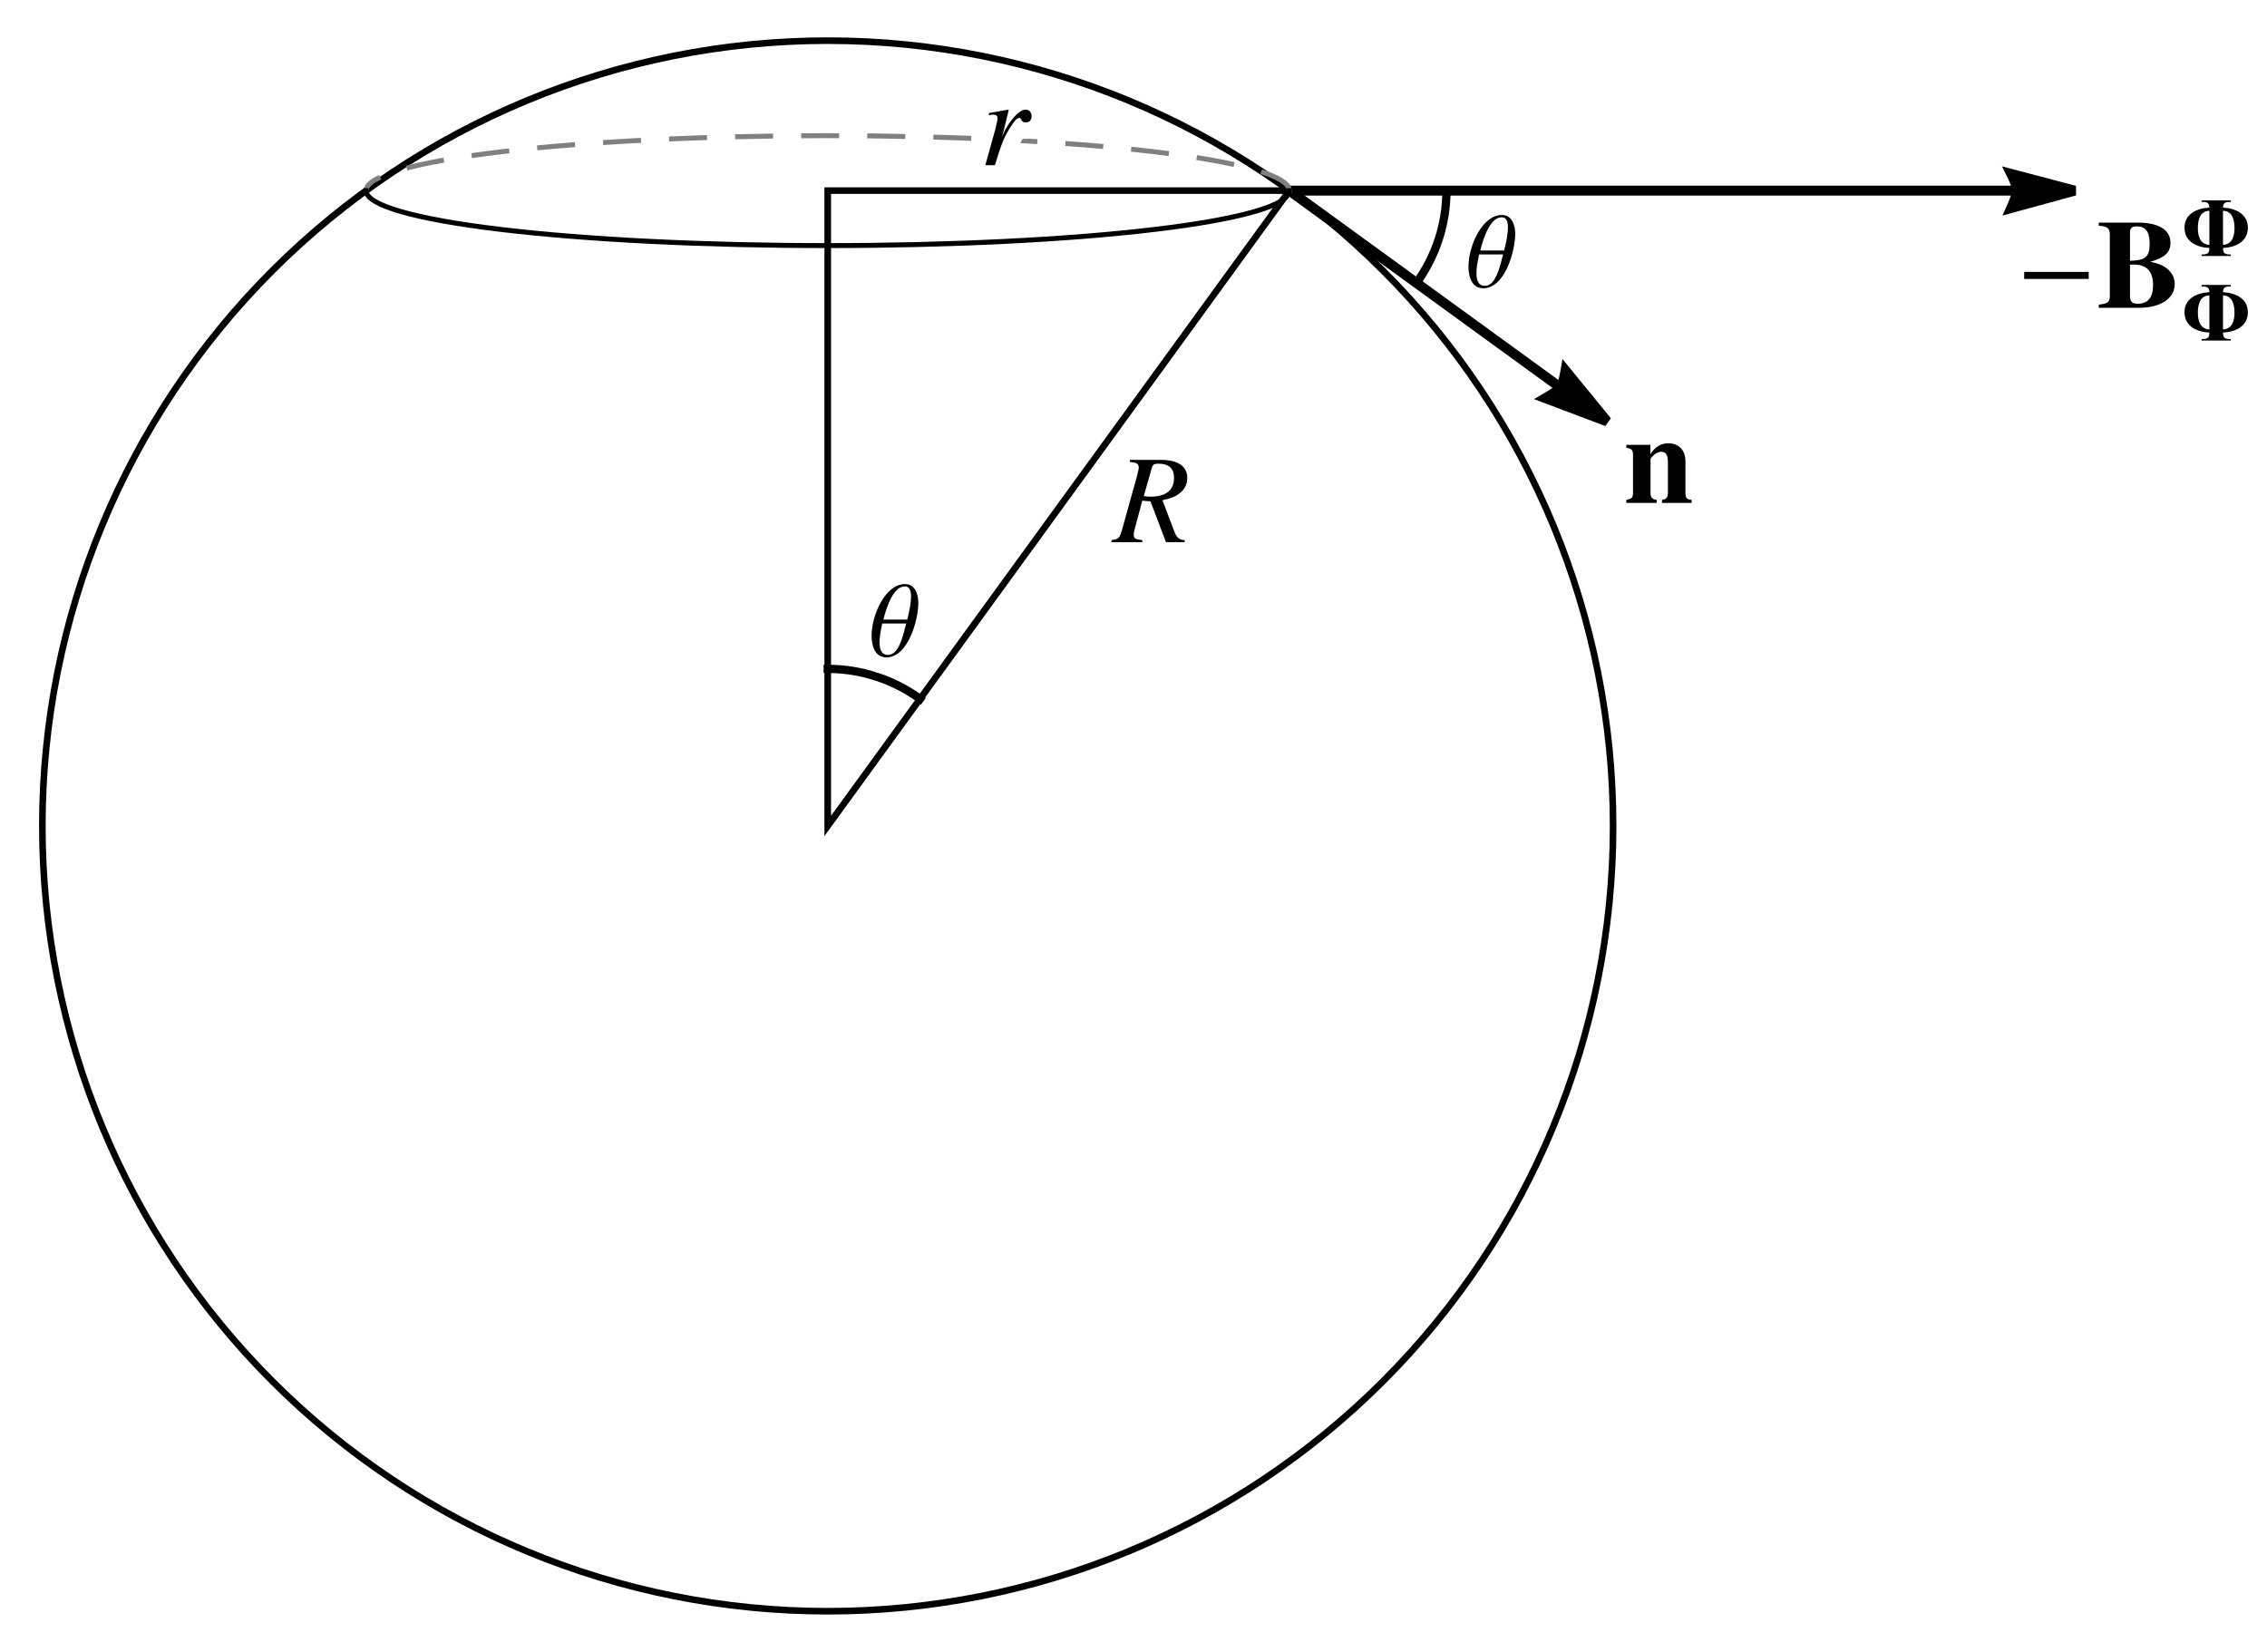 <?xml version="1.0" encoding="UTF-8"?>
<svg xmlns="http://www.w3.org/2000/svg" xmlns:xlink="http://www.w3.org/1999/xlink" width="988pt" height="720pt" viewBox="0 0 988 720" version="1.1">
<defs>
<clipPath id="clip1">
  <path d="M 374 247 L 405 247 L 405 294 L 374 294 Z M 374 247 "/>
</clipPath>
<clipPath id="clip2">
  <path d="M 634 86 L 665 86 L 665 133 L 634 133 Z M 634 86 "/>
</clipPath>
<clipPath id="clip3">
  <path d="M 480 193 L 524 193 L 524 244 L 480 244 Z M 480 193 "/>
</clipPath>
<clipPath id="clip4">
  <path d="M 422 40 L 455 40 L 455 80 L 422 80 Z M 422 40 "/>
</clipPath>
<clipPath id="clip5">
  <path d="M 703 186 L 744 186 L 744 227 L 703 227 Z M 703 186 "/>
</clipPath>
<clipPath id="clip6">
  <path d="M 944 81 L 987 81 L 987 119 L 944 119 Z M 944 81 "/>
</clipPath>
</defs>
<g id="surface1">
<rect x="0" y="0" width="988" height="720" style="fill:rgb(100%,100%,100%);fill-opacity:1;stroke:none;"/>
<path style="fill:none;stroke-width:10;stroke-linecap:butt;stroke-linejoin:miter;stroke:rgb(100%,100%,100%);stroke-opacity:1;stroke-miterlimit:10;" d="M 0 0 L 9880 0 L 9880 7200 L 0 7200 Z M 0 0 " transform="matrix(0.1,0,0,-0.1,0,720)"/>
<rect x="0" y="0" width="988" height="720" style="fill:rgb(100%,100%,100%);fill-opacity:1;stroke:none;"/>
<path style="fill:none;stroke-width:10;stroke-linecap:square;stroke-linejoin:miter;stroke:rgb(100%,100%,100%);stroke-opacity:1;stroke-miterlimit:10;" d="M 0 0 L 9880 0 L 9880 7200 L 0 7200 Z M 0 0 " transform="matrix(0.1,0,0,-0.1,0,720)"/>
<path style="fill:none;stroke-width:28.8;stroke-linecap:square;stroke-linejoin:miter;stroke:rgb(0%,0%,0%);stroke-opacity:1;stroke-miterlimit:3.25;" d="M 7030.234 3600 C 7030.234 4507.812 6669.609 5378.398 6027.695 6020.312 C 5385.781 6662.227 4515.195 7022.852 3607.383 7022.852 C 2699.57 7022.852 1828.984 6662.227 1187.07 6020.312 C 545.156 5378.398 184.531 4507.812 184.531 3600 C 184.531 2692.188 545.156 1821.602 1187.07 1179.688 C 1828.984 537.773 2699.57 177.148 3607.383 177.148 C 4515.195 177.148 5385.781 537.773 6027.695 1179.688 C 6669.609 1821.602 7030.234 2692.188 7030.234 3600 Z M 7030.234 3600 " transform="matrix(0.1,0,0,-0.1,0,720)"/>
<path style="fill:none;stroke-width:28.8;stroke-linecap:square;stroke-linejoin:miter;stroke:rgb(0%,0%,0%);stroke-opacity:1;stroke-miterlimit:3.25;" d="M 3607.383 3600 L 5619.297 6369.141 L 3607.383 6369.141 Z M 3607.383 3600 " transform="matrix(0.1,0,0,-0.1,0,720)"/>
<path style="fill:none;stroke-width:36;stroke-linecap:square;stroke-linejoin:miter;stroke:rgb(0%,0%,0%);stroke-opacity:1;stroke-miterlimit:3.25;" d="M 4009.766 4153.828 C 3892.812 4238.789 3751.953 4284.57 3607.383 4284.57 " transform="matrix(0.1,0,0,-0.1,0,720)"/>
<path style="fill:none;stroke-width:36;stroke-linecap:square;stroke-linejoin:miter;stroke:rgb(0%,0%,0%);stroke-opacity:1;stroke-miterlimit:3.25;" d="M 6173.125 5966.758 C 6258.086 6083.711 6303.867 6224.57 6303.867 6369.141 " transform="matrix(0.1,0,0,-0.1,0,720)"/>
<path style="fill:none;stroke-width:43.2;stroke-linecap:butt;stroke-linejoin:miter;stroke:rgb(0%,0%,0%);stroke-opacity:1;stroke-miterlimit:3.25;" d="M 5619.297 6369.141 L 6800.586 5510.859 " transform="matrix(0.1,0,0,-0.1,0,720)"/>
<path style="fill-rule:nonzero;fill:rgb(0%,0%,0%);fill-opacity:1;stroke-width:43.2;stroke-linecap:square;stroke-linejoin:miter;stroke:rgb(0%,0%,0%);stroke-opacity:1;stroke-miterlimit:3.25;" d="M 6822.734 5584.805 L 6821.133 5575.742 L 6816.641 5554.453 L 6813.438 5541.992 L 6809.648 5529.844 L 6805.352 5519.102 L 6800.586 5510.859 L 6794.766 5504.531 L 6785.977 5497.227 L 6775.352 5489.57 L 6764.062 5482.031 L 6744.102 5469.688 L 6735.391 5464.609 L 7003.867 5363.203 Z M 6822.734 5584.805 " transform="matrix(0.1,0,0,-0.1,0,720)"/>
<path style="fill:none;stroke-width:43.2;stroke-linecap:butt;stroke-linejoin:miter;stroke:rgb(0%,0%,0%);stroke-opacity:1;stroke-miterlimit:3.25;" d="M 5619.297 6369.141 L 8790.859 6369.141 " transform="matrix(0.1,0,0,-0.1,0,720)"/>
<path style="fill-rule:nonzero;fill:rgb(0%,0%,0%);fill-opacity:1;stroke-width:43.2;stroke-linecap:square;stroke-linejoin:miter;stroke:rgb(0%,0%,0%);stroke-opacity:1;stroke-miterlimit:3.25;" d="M 8765.312 6441.992 L 8769.375 6433.711 L 8778.281 6413.828 L 8782.969 6401.875 L 8787.07 6389.805 L 8789.922 6378.594 L 8790.859 6369.141 L 8789.922 6360.586 L 8787.07 6349.531 L 8782.969 6337.07 L 8778.281 6324.336 L 8769.375 6302.617 L 8765.312 6293.398 L 9042.148 6369.141 Z M 8765.312 6441.992 " transform="matrix(0.1,0,0,-0.1,0,720)"/>
<path style="fill:none;stroke-width:21.6;stroke-linecap:square;stroke-linejoin:miter;stroke:rgb(50%,50%,50%);stroke-opacity:1;stroke-dasharray:144,144;stroke-miterlimit:3.25;" d="M 5619.297 6369.141 C 5619.297 6432.695 5407.305 6493.633 5030 6538.555 C 4652.695 6583.516 4140.977 6608.75 3607.383 6608.75 C 3073.789 6608.75 2562.07 6583.516 2184.766 6538.555 C 1807.461 6493.633 1595.469 6432.695 1595.469 6369.141 " transform="matrix(0.1,0,0,-0.1,0,720)"/>
<path style="fill:none;stroke-width:21.6;stroke-linecap:square;stroke-linejoin:miter;stroke:rgb(0%,0%,0%);stroke-opacity:1;stroke-miterlimit:3.25;" d="M 1595.469 6369.141 C 1595.469 6305.586 1807.461 6244.648 2184.766 6199.727 C 2562.07 6154.805 3073.789 6129.531 3607.383 6129.531 C 4140.977 6129.531 4652.695 6154.805 5030 6199.727 C 5407.305 6244.648 5619.297 6305.586 5619.297 6369.141 " transform="matrix(0.1,0,0,-0.1,0,720)"/>
<path style=" stroke:none;fill-rule:evenodd;fill:rgb(0%,0%,0%);fill-opacity:1;" d="M 400.227 262.789 C 400.227 261.832 400.133 254.574 394.414 254.574 C 385.91 254.574 379.852 267.926 379.852 277.156 C 379.852 278.887 380.141 286.527 386.246 286.527 C 395.805 286.527 400.227 270.188 400.227 262.789 Z M 397.055 260.004 C 397.055 262.598 396.387 266.152 395.422 270.043 L 385 270.043 C 386.723 263.078 389.754 255.582 394.363 255.582 C 396.285 255.582 397.055 257.266 397.055 260.004 Z M 394.945 271.777 C 393.449 277.395 391.77 285.469 386.918 285.469 C 384.273 285.469 383.316 283.164 383.316 279.945 C 383.316 277.59 383.84 274.703 384.512 271.777 Z M 394.945 271.777 "/>
<g clip-path="url(#clip1)" clip-rule="nonzero">
<path style="fill:none;stroke-width:144;stroke-linecap:round;stroke-linejoin:round;stroke:rgb(100%,100%,100%);stroke-opacity:1;stroke-miterlimit:3.239;" d="M 4002.266 4572.109 C 4002.266 4581.68 4001.328 4654.258 3944.141 4654.258 C 3859.102 4654.258 3798.516 4520.742 3798.516 4428.438 C 3798.516 4411.133 3801.406 4334.727 3862.461 4334.727 C 3958.047 4334.727 4002.266 4498.125 4002.266 4572.109 Z M 4002.266 4572.109 " transform="matrix(0.1,0,0,-0.1,0,720)"/>
</g>
<path style="fill:none;stroke-width:144;stroke-linecap:round;stroke-linejoin:round;stroke:rgb(100%,100%,100%);stroke-opacity:1;stroke-miterlimit:3.239;" d="M 3970.547 4599.961 C 3970.547 4574.023 3963.867 4538.477 3954.219 4499.57 L 3850 4499.57 C 3867.227 4569.219 3897.539 4644.18 3943.633 4644.18 C 3962.852 4644.18 3970.547 4627.344 3970.547 4599.961 Z M 3970.547 4599.961 " transform="matrix(0.1,0,0,-0.1,0,720)"/>
<path style="fill:none;stroke-width:144;stroke-linecap:round;stroke-linejoin:round;stroke:rgb(100%,100%,100%);stroke-opacity:1;stroke-miterlimit:3.239;" d="M 3949.453 4482.227 C 3934.492 4426.055 3917.695 4345.312 3869.18 4345.312 C 3842.734 4345.312 3833.164 4368.359 3833.164 4400.547 C 3833.164 4424.102 3838.398 4452.969 3845.117 4482.227 Z M 3949.453 4482.227 " transform="matrix(0.1,0,0,-0.1,0,720)"/>
<path style=" stroke:none;fill-rule:evenodd;fill:rgb(0%,0%,0%);fill-opacity:1;" d="M 400.227 262.789 C 400.227 261.832 400.133 254.574 394.414 254.574 C 385.91 254.574 379.852 267.926 379.852 277.156 C 379.852 278.887 380.141 286.527 386.246 286.527 C 395.805 286.527 400.227 270.188 400.227 262.789 Z M 397.055 260.004 C 397.055 262.598 396.387 266.152 395.422 270.043 L 385 270.043 C 386.723 263.078 389.754 255.582 394.363 255.582 C 396.285 255.582 397.055 257.266 397.055 260.004 Z M 394.945 271.777 C 393.449 277.395 391.77 285.469 386.918 285.469 C 384.273 285.469 383.316 283.164 383.316 279.945 C 383.316 277.59 383.84 274.703 384.512 271.777 Z M 394.945 271.777 "/>
<path style=" stroke:none;fill-rule:evenodd;fill:rgb(0%,0%,0%);fill-opacity:1;" d="M 660.363 101.914 C 660.363 100.957 660.27 93.699 654.551 93.699 C 646.047 93.699 639.988 107.055 639.988 116.281 C 639.988 118.012 640.277 125.652 646.383 125.652 C 655.941 125.652 660.363 109.316 660.363 101.914 Z M 657.191 99.129 C 657.191 101.727 656.523 105.277 655.559 109.172 L 645.137 109.172 C 646.859 102.203 649.891 94.707 654.5 94.707 C 656.422 94.707 657.191 96.391 657.191 99.129 Z M 655.082 110.902 C 653.586 116.52 651.906 124.594 647.055 124.594 C 644.41 124.594 643.453 122.289 643.453 119.07 C 643.453 116.715 643.977 113.832 644.648 110.902 Z M 655.082 110.902 "/>
<g clip-path="url(#clip2)" clip-rule="nonzero">
<path style="fill:none;stroke-width:144;stroke-linecap:round;stroke-linejoin:round;stroke:rgb(100%,100%,100%);stroke-opacity:1;stroke-miterlimit:3.239;" d="M 6603.633 6180.859 C 6603.633 6190.43 6602.695 6263.008 6545.508 6263.008 C 6460.469 6263.008 6399.883 6129.453 6399.883 6037.188 C 6399.883 6019.883 6402.773 5943.477 6463.828 5943.477 C 6559.414 5943.477 6603.633 6106.836 6603.633 6180.859 Z M 6603.633 6180.859 " transform="matrix(0.1,0,0,-0.1,0,720)"/>
</g>
<path style="fill:none;stroke-width:144;stroke-linecap:round;stroke-linejoin:round;stroke:rgb(100%,100%,100%);stroke-opacity:1;stroke-miterlimit:3.239;" d="M 6571.914 6208.711 C 6571.914 6182.734 6565.234 6147.227 6555.586 6108.281 L 6451.367 6108.281 C 6468.594 6177.969 6498.906 6252.93 6545 6252.93 C 6564.219 6252.93 6571.914 6236.094 6571.914 6208.711 Z M 6571.914 6208.711 " transform="matrix(0.1,0,0,-0.1,0,720)"/>
<path style="fill:none;stroke-width:144;stroke-linecap:round;stroke-linejoin:round;stroke:rgb(100%,100%,100%);stroke-opacity:1;stroke-miterlimit:3.239;" d="M 6550.82 6090.977 C 6535.859 6034.805 6519.062 5954.062 6470.547 5954.062 C 6444.102 5954.062 6434.531 5977.109 6434.531 6009.297 C 6434.531 6032.852 6439.766 6061.68 6446.484 6090.977 Z M 6550.82 6090.977 " transform="matrix(0.1,0,0,-0.1,0,720)"/>
<path style=" stroke:none;fill-rule:evenodd;fill:rgb(0%,0%,0%);fill-opacity:1;" d="M 660.363 101.914 C 660.363 100.957 660.27 93.699 654.551 93.699 C 646.047 93.699 639.988 107.055 639.988 116.281 C 639.988 118.012 640.277 125.652 646.383 125.652 C 655.941 125.652 660.363 109.316 660.363 101.914 Z M 657.191 99.129 C 657.191 101.727 656.523 105.277 655.559 109.172 L 645.137 109.172 C 646.859 102.203 649.891 94.707 654.5 94.707 C 656.422 94.707 657.191 96.391 657.191 99.129 Z M 655.082 110.902 C 653.586 116.52 651.906 124.594 647.055 124.594 C 644.41 124.594 643.453 122.289 643.453 119.07 C 643.453 116.715 643.977 113.832 644.648 110.902 Z M 655.082 110.902 "/>
<path style=" stroke:none;fill-rule:evenodd;fill:rgb(0%,0%,0%);fill-opacity:1;" d="M 516.281 235.43 C 513.863 235.262 512.762 234.328 511.719 231.477 L 506.617 218.023 C 510.84 217.09 512.656 216.32 514.633 214.562 C 516.449 212.973 517.434 210.828 517.434 208.359 C 517.434 203.246 513.367 200.449 506.012 200.449 L 492.391 200.449 L 492.391 201.324 C 494.695 201.656 494.977 201.715 495.523 202.098 C 495.961 202.371 496.293 203.031 496.293 203.637 C 496.293 204.293 496.02 205.609 495.633 207.09 L 488.879 231.363 C 487.887 234.602 487.504 234.934 484.434 235.43 L 484.434 236.309 L 497.828 236.309 L 497.828 235.43 C 494.48 234.988 494.098 234.715 494.098 232.902 C 494.098 232.355 494.258 231.645 494.754 229.723 L 497.828 218.242 L 501.398 218.516 L 508.156 236.309 L 516.281 236.309 Z M 502.059 203.637 C 502.391 202.477 503.102 202.098 504.859 202.098 C 509.414 202.098 511.668 204.184 511.668 208.25 C 511.668 213.684 508.156 216.484 501.289 216.484 C 500.41 216.484 499.805 216.426 498.488 216.211 Z M 502.059 203.637 "/>
<g clip-path="url(#clip3)" clip-rule="nonzero">
<path style="fill:none;stroke-width:144;stroke-linecap:round;stroke-linejoin:round;stroke:rgb(100%,100%,100%);stroke-opacity:1;stroke-miterlimit:3.239;" d="M 5162.812 4845.703 C 5138.633 4847.383 5127.617 4856.719 5117.188 4885.234 L 5066.172 5019.766 C 5108.398 5029.102 5126.562 5036.797 5146.328 5054.375 C 5164.492 5070.273 5174.336 5091.719 5174.336 5116.406 C 5174.336 5167.539 5133.672 5195.508 5060.117 5195.508 L 4923.906 5195.508 L 4923.906 5186.758 C 4946.953 5183.438 4949.766 5182.852 4955.234 5179.023 C 4959.609 5176.289 4962.93 5169.688 4962.93 5163.633 C 4962.93 5157.07 4960.195 5143.906 4956.328 5129.102 L 4888.789 4886.367 C 4878.867 4853.984 4875.039 4850.664 4844.336 4845.703 L 4844.336 4836.914 L 4978.281 4836.914 L 4978.281 4845.703 C 4944.805 4850.117 4940.977 4852.852 4940.977 4870.977 C 4940.977 4876.445 4942.578 4883.555 4947.539 4902.773 L 4978.281 5017.578 L 5013.984 5014.844 L 5081.562 4836.914 L 5162.812 4836.914 Z M 5162.812 4845.703 " transform="matrix(0.1,0,0,-0.1,0,720)"/>
</g>
<path style="fill:none;stroke-width:144;stroke-linecap:round;stroke-linejoin:round;stroke:rgb(100%,100%,100%);stroke-opacity:1;stroke-miterlimit:3.239;" d="M 5020.586 5163.633 C 5023.906 5175.234 5031.016 5179.023 5048.594 5179.023 C 5094.141 5179.023 5116.68 5158.164 5116.68 5117.5 C 5116.68 5063.164 5081.562 5035.156 5012.891 5035.156 C 5004.102 5035.156 4998.047 5035.742 4984.883 5037.891 Z M 5020.586 5163.633 " transform="matrix(0.1,0,0,-0.1,0,720)"/>
<path style=" stroke:none;fill-rule:evenodd;fill:rgb(0%,0%,0%);fill-opacity:1;" d="M 516.281 235.43 C 513.863 235.262 512.762 234.328 511.719 231.477 L 506.617 218.023 C 510.84 217.09 512.656 216.32 514.633 214.562 C 516.449 212.973 517.434 210.828 517.434 208.359 C 517.434 203.246 513.367 200.449 506.012 200.449 L 492.391 200.449 L 492.391 201.324 C 494.695 201.656 494.977 201.715 495.523 202.098 C 495.961 202.371 496.293 203.031 496.293 203.637 C 496.293 204.293 496.02 205.609 495.633 207.09 L 488.879 231.363 C 487.887 234.602 487.504 234.934 484.434 235.43 L 484.434 236.309 L 497.828 236.309 L 497.828 235.43 C 494.48 234.988 494.098 234.715 494.098 232.902 C 494.098 232.355 494.258 231.645 494.754 229.723 L 497.828 218.242 L 501.398 218.516 L 508.156 236.309 L 516.281 236.309 Z M 502.059 203.637 C 502.391 202.477 503.102 202.098 504.859 202.098 C 509.414 202.098 511.668 204.184 511.668 208.25 C 511.668 213.684 508.156 216.484 501.289 216.484 C 500.41 216.484 499.805 216.426 498.488 216.211 Z M 502.059 203.637 "/>
<path style=" stroke:none;fill-rule:evenodd;fill:rgb(0%,0%,0%);fill-opacity:1;" d="M 433.602 72.012 C 436.457 62.676 437.395 60.312 439.914 56.141 C 441.727 53.066 443.266 51.359 444.203 51.359 C 444.527 51.359 444.801 51.582 445.082 52.129 C 445.52 53.066 445.957 53.34 447.055 53.34 C 448.645 53.34 449.578 52.352 449.578 50.648 C 449.578 48.949 448.535 47.797 447.004 47.797 C 445.734 47.797 444.254 48.617 442.828 50.102 C 440.574 52.402 438.379 55.648 437.5 57.844 L 436.73 59.816 L 439.641 47.906 L 439.473 47.797 C 435.473 48.508 434.977 48.617 430.965 49.281 L 430.965 50.207 C 432.281 49.934 432.449 49.934 432.828 49.934 C 434.039 49.934 434.75 50.48 434.75 51.477 C 434.75 52.246 434.75 52.246 433.875 55.973 L 429.426 72.012 Z M 433.602 72.012 "/>
<g clip-path="url(#clip4)" clip-rule="nonzero">
<path style="fill:none;stroke-width:144;stroke-linecap:round;stroke-linejoin:round;stroke:rgb(100%,100%,100%);stroke-opacity:1;stroke-miterlimit:3.239;" d="M 4336.016 6479.883 C 4364.57 6573.242 4373.945 6596.875 4399.141 6638.594 C 4417.266 6669.336 4432.656 6686.406 4442.031 6686.406 C 4445.273 6686.406 4448.008 6684.18 4450.82 6678.711 C 4455.195 6669.336 4459.57 6666.602 4470.547 6666.602 C 4486.445 6666.602 4495.781 6676.484 4495.781 6693.516 C 4495.781 6710.508 4485.352 6722.031 4470.039 6722.031 C 4457.344 6722.031 4442.539 6713.828 4428.281 6698.984 C 4405.742 6675.977 4383.789 6643.516 4375 6621.562 L 4367.305 6601.836 L 4396.406 6720.938 L 4394.727 6722.031 C 4354.727 6714.922 4349.766 6713.828 4309.648 6707.188 L 4309.648 6697.93 C 4322.812 6700.664 4324.492 6700.664 4328.281 6700.664 C 4340.391 6700.664 4347.5 6695.195 4347.5 6685.234 C 4347.5 6677.539 4347.5 6677.539 4338.75 6640.273 L 4294.258 6479.883 Z M 4336.016 6479.883 " transform="matrix(0.1,0,0,-0.1,0,720)"/>
</g>
<path style=" stroke:none;fill-rule:evenodd;fill:rgb(0%,0%,0%);fill-opacity:1;" d="M 433.602 72.012 C 436.457 62.676 437.395 60.312 439.914 56.141 C 441.727 53.066 443.266 51.359 444.203 51.359 C 444.527 51.359 444.801 51.582 445.082 52.129 C 445.52 53.066 445.957 53.34 447.055 53.34 C 448.645 53.34 449.578 52.352 449.578 50.648 C 449.578 48.949 448.535 47.797 447.004 47.797 C 445.734 47.797 444.254 48.617 442.828 50.102 C 440.574 52.402 438.379 55.648 437.5 57.844 L 436.73 59.816 L 439.641 47.906 L 439.473 47.797 C 435.473 48.508 434.977 48.617 430.965 49.281 L 430.965 50.207 C 432.281 49.934 432.449 49.934 432.828 49.934 C 434.039 49.934 434.75 50.48 434.75 51.477 C 434.75 52.246 434.75 52.246 433.875 55.973 L 429.426 72.012 Z M 433.602 72.012 "/>
<path style=" stroke:none;fill-rule:evenodd;fill:rgb(0%,0%,0%);fill-opacity:1;" d="M 719.273 193.875 L 708.781 193.875 L 708.781 195.191 C 711.203 195.574 711.699 196.129 711.699 198.434 L 711.699 214.582 C 711.699 216.891 711.258 217.383 708.781 217.879 L 708.781 219.195 L 722.023 219.195 L 722.023 217.879 C 719.992 217.605 719.328 216.777 719.328 214.746 L 719.328 200.082 C 719.328 199.867 719.711 199.312 720.266 198.82 C 721.477 197.555 722.793 196.898 724.051 196.898 C 725.977 196.898 726.91 198.383 726.91 201.457 L 726.91 214.746 C 726.91 216.777 726.199 217.656 724.324 217.879 L 724.324 219.195 L 737.234 219.195 L 737.234 217.879 C 735.098 217.711 734.543 217.051 734.543 214.746 L 734.543 200.961 C 734.543 196.238 731.633 193.211 727.125 193.211 C 723.836 193.211 721.309 194.754 719.273 197.992 Z M 719.273 193.875 "/>
<g clip-path="url(#clip5)" clip-rule="nonzero">
<path style="fill:none;stroke-width:144;stroke-linecap:round;stroke-linejoin:round;stroke:rgb(100%,100%,100%);stroke-opacity:1;stroke-miterlimit:3.239;" d="M 7192.734 5261.25 L 7087.812 5261.25 L 7087.812 5248.086 C 7112.031 5244.258 7116.992 5238.711 7116.992 5215.664 L 7116.992 5054.18 C 7116.992 5031.094 7112.578 5026.172 7087.812 5021.211 L 7087.812 5008.047 L 7220.234 5008.047 L 7220.234 5021.211 C 7199.922 5023.945 7193.281 5032.227 7193.281 5052.539 L 7193.281 5199.18 C 7193.281 5201.328 7197.109 5206.875 7202.656 5211.797 C 7214.766 5224.453 7227.93 5231.016 7240.508 5231.016 C 7259.766 5231.016 7269.102 5216.172 7269.102 5185.43 L 7269.102 5052.539 C 7269.102 5032.227 7261.992 5023.438 7243.242 5021.211 L 7243.242 5008.047 L 7372.344 5008.047 L 7372.344 5021.211 C 7350.977 5022.891 7345.43 5029.492 7345.43 5052.539 L 7345.43 5190.391 C 7345.43 5237.617 7316.328 5267.891 7271.25 5267.891 C 7238.359 5267.891 7213.086 5252.461 7192.734 5220.078 Z M 7192.734 5261.25 " transform="matrix(0.1,0,0,-0.1,0,720)"/>
</g>
<path style=" stroke:none;fill-rule:evenodd;fill:rgb(0%,0%,0%);fill-opacity:1;" d="M 719.273 193.875 L 708.781 193.875 L 708.781 195.191 C 711.203 195.574 711.699 196.129 711.699 198.434 L 711.699 214.582 C 711.699 216.891 711.258 217.383 708.781 217.879 L 708.781 219.195 L 722.023 219.195 L 722.023 217.879 C 719.992 217.605 719.328 216.777 719.328 214.746 L 719.328 200.082 C 719.328 199.867 719.711 199.312 720.266 198.82 C 721.477 197.555 722.793 196.898 724.051 196.898 C 725.977 196.898 726.91 198.383 726.91 201.457 L 726.91 214.746 C 726.91 216.777 726.199 217.656 724.324 217.879 L 724.324 219.195 L 737.234 219.195 L 737.234 217.879 C 735.098 217.711 734.543 217.051 734.543 214.746 L 734.543 200.961 C 734.543 196.238 731.633 193.211 727.125 193.211 C 723.836 193.211 721.309 194.754 719.273 197.992 Z M 719.273 193.875 "/>
<path style="fill-rule:evenodd;fill:rgb(0%,0%,0%);fill-opacity:1;stroke-width:144;stroke-linecap:round;stroke-linejoin:round;stroke:rgb(100%,100%,100%);stroke-opacity:1;stroke-miterlimit:3.239;" d="M 8821.797 5984.219 L 9103.008 5984.219 L 9103.008 6014.961 L 8821.797 6014.961 Z M 8821.797 5984.219 " transform="matrix(0.1,0,0,-0.1,0,720)"/>
<path style=" stroke:none;fill-rule:evenodd;fill:rgb(0%,0%,0%);fill-opacity:1;" d="M 914.672 97.023 L 914.672 98.395 C 918.461 98.617 919.504 99.496 919.504 102.297 L 919.504 128.887 C 919.504 131.688 918.684 132.34 914.672 132.781 L 914.672 134.156 L 932.363 134.156 C 941.645 134.156 947.793 130.035 947.793 123.832 C 947.793 121.355 946.75 119.109 944.824 117.402 C 942.902 115.754 941.039 114.93 937.195 114.105 C 943.566 112.238 945.926 109.984 945.926 105.809 C 945.926 100.156 940.824 97.023 931.641 97.023 Z M 928.293 115.312 L 929.945 115.312 C 935.602 115.312 938.344 118.281 938.344 124.32 C 938.344 129.648 936.094 132.398 931.641 132.398 C 929.23 132.398 928.293 131.461 928.293 129.043 Z M 928.293 101.359 C 928.293 99.387 929.121 98.676 931.262 98.676 C 935.105 98.676 936.863 101.035 936.863 106.199 C 936.863 111.965 935.047 113.5 928.293 113.664 Z M 928.293 101.359 "/>
<path style="fill:none;stroke-width:144;stroke-linecap:round;stroke-linejoin:round;stroke:rgb(100%,100%,100%);stroke-opacity:1;stroke-miterlimit:3.239;" d="M 9146.719 6229.766 L 9146.719 6216.055 C 9184.609 6213.828 9195.039 6205.039 9195.039 6177.031 L 9195.039 5911.133 C 9195.039 5883.125 9186.836 5876.602 9146.719 5872.188 L 9146.719 5858.438 L 9323.633 5858.438 C 9416.445 5858.438 9477.93 5899.648 9477.93 5961.68 C 9477.93 5986.445 9467.5 6008.906 9448.242 6025.977 C 9429.023 6042.461 9410.391 6050.703 9371.953 6058.945 C 9435.664 6077.617 9459.258 6100.156 9459.258 6141.914 C 9459.258 6198.438 9408.242 6229.766 9316.406 6229.766 Z M 9146.719 6229.766 " transform="matrix(0.1,0,0,-0.1,0,720)"/>
<path style="fill:none;stroke-width:144;stroke-linecap:round;stroke-linejoin:round;stroke:rgb(100%,100%,100%);stroke-opacity:1;stroke-miterlimit:3.239;" d="M 9282.93 6046.875 L 9299.453 6046.875 C 9356.016 6046.875 9383.438 6017.188 9383.438 5956.797 C 9383.438 5903.516 9360.938 5876.016 9316.406 5876.016 C 9292.305 5876.016 9282.93 5885.391 9282.93 5909.57 Z M 9282.93 6046.875 " transform="matrix(0.1,0,0,-0.1,0,720)"/>
<path style="fill:none;stroke-width:144;stroke-linecap:round;stroke-linejoin:round;stroke:rgb(100%,100%,100%);stroke-opacity:1;stroke-miterlimit:3.239;" d="M 9282.93 6186.406 C 9282.93 6206.133 9291.211 6213.242 9312.617 6213.242 C 9351.055 6213.242 9368.633 6189.648 9368.633 6138.008 C 9368.633 6080.352 9350.469 6065 9282.93 6063.359 Z M 9282.93 6186.406 " transform="matrix(0.1,0,0,-0.1,0,720)"/>
<path style=" stroke:none;fill-rule:evenodd;fill:rgb(0%,0%,0%);fill-opacity:1;" d="M 979.66 99.234 C 979.66 93.086 974.059 90.777 968.824 90.48 C 968.824 88.141 970.25 87.996 972.23 87.996 L 972.23 87.336 L 959.484 87.336 L 959.484 87.996 C 961.457 87.996 962.891 88.141 962.891 90.48 C 957.648 90.777 952.047 93.086 952.047 99.234 C 952.047 105.426 957.539 107.84 962.891 108.098 C 962.891 110.664 961.824 110.914 959.484 110.914 L 959.484 111.578 L 972.23 111.578 L 972.23 110.914 C 969.883 110.914 968.824 110.664 968.824 108.098 C 974.164 107.84 979.66 105.426 979.66 99.234 Z M 973.836 99.414 C 973.836 102.902 972.883 106.484 968.824 106.746 L 968.824 91.879 C 972.992 91.984 973.836 95.973 973.836 99.414 Z M 962.891 106.746 C 958.824 106.484 957.871 102.902 957.871 99.414 C 957.871 95.973 958.715 91.984 962.891 91.879 Z M 962.891 106.746 "/>
<g clip-path="url(#clip6)" clip-rule="nonzero">
<path style="fill:none;stroke-width:144;stroke-linecap:round;stroke-linejoin:round;stroke:rgb(100%,100%,100%);stroke-opacity:1;stroke-miterlimit:3.239;" d="M 9796.602 6207.656 C 9796.602 6269.141 9740.586 6292.227 9688.242 6295.195 C 9688.242 6318.594 9702.5 6320.039 9722.305 6320.039 L 9722.305 6326.641 L 9594.844 6326.641 L 9594.844 6320.039 C 9614.57 6320.039 9628.906 6318.594 9628.906 6295.195 C 9576.484 6292.227 9520.469 6269.141 9520.469 6207.656 C 9520.469 6145.742 9575.391 6121.602 9628.906 6119.023 C 9628.906 6093.359 9618.242 6090.859 9594.844 6090.859 L 9594.844 6084.219 L 9722.305 6084.219 L 9722.305 6090.859 C 9698.828 6090.859 9688.242 6093.359 9688.242 6119.023 C 9741.641 6121.602 9796.602 6145.742 9796.602 6207.656 Z M 9796.602 6207.656 " transform="matrix(0.1,0,0,-0.1,0,720)"/>
</g>
<path style="fill:none;stroke-width:144;stroke-linecap:round;stroke-linejoin:round;stroke:rgb(100%,100%,100%);stroke-opacity:1;stroke-miterlimit:3.239;" d="M 9738.359 6205.859 C 9738.359 6170.977 9728.828 6135.156 9688.242 6132.539 L 9688.242 6281.211 C 9729.922 6280.156 9738.359 6240.273 9738.359 6205.859 Z M 9738.359 6205.859 " transform="matrix(0.1,0,0,-0.1,0,720)"/>
<path style="fill:none;stroke-width:144;stroke-linecap:round;stroke-linejoin:round;stroke:rgb(100%,100%,100%);stroke-opacity:1;stroke-miterlimit:3.239;" d="M 9628.906 6132.539 C 9588.242 6135.156 9578.711 6170.977 9578.711 6205.859 C 9578.711 6240.273 9587.148 6280.156 9628.906 6281.211 Z M 9628.906 6132.539 " transform="matrix(0.1,0,0,-0.1,0,720)"/>
<path style=" stroke:none;fill-rule:evenodd;fill:rgb(0%,0%,0%);fill-opacity:1;" d="M 979.66 136.098 C 979.66 129.949 974.059 127.641 968.824 127.344 C 968.824 125.004 970.25 124.859 972.23 124.859 L 972.23 124.199 L 959.484 124.199 L 959.484 124.859 C 961.457 124.859 962.891 125.004 962.891 127.344 C 957.648 127.641 952.047 129.949 952.047 136.098 C 952.047 142.293 957.539 144.703 962.891 144.961 C 962.891 147.527 961.824 147.777 959.484 147.777 L 959.484 148.441 L 972.23 148.441 L 972.23 147.777 C 969.883 147.777 968.824 147.527 968.824 144.961 C 974.164 144.703 979.66 142.293 979.66 136.098 Z M 973.836 136.281 C 973.836 139.766 972.883 143.352 968.824 143.609 L 968.824 128.742 C 972.992 128.848 973.836 132.836 973.836 136.281 Z M 962.891 143.609 C 958.824 143.352 957.871 139.766 957.871 136.281 C 957.871 132.836 958.715 128.848 962.891 128.742 Z M 962.891 143.609 "/>
<path style="fill:none;stroke-width:144;stroke-linecap:round;stroke-linejoin:round;stroke:rgb(100%,100%,100%);stroke-opacity:1;stroke-miterlimit:3.239;" d="M 9796.602 5839.023 C 9796.602 5900.508 9740.586 5923.594 9688.242 5926.562 C 9688.242 5949.961 9702.5 5951.406 9722.305 5951.406 L 9722.305 5958.008 L 9594.844 5958.008 L 9594.844 5951.406 C 9614.57 5951.406 9628.906 5949.961 9628.906 5926.562 C 9576.484 5923.594 9520.469 5900.508 9520.469 5839.023 C 9520.469 5777.07 9575.391 5752.969 9628.906 5750.391 C 9628.906 5724.727 9618.242 5722.227 9594.844 5722.227 L 9594.844 5715.586 L 9722.305 5715.586 L 9722.305 5722.227 C 9698.828 5722.227 9688.242 5724.727 9688.242 5750.391 C 9741.641 5752.969 9796.602 5777.07 9796.602 5839.023 Z M 9796.602 5839.023 " transform="matrix(0.1,0,0,-0.1,0,720)"/>
<path style="fill:none;stroke-width:144;stroke-linecap:round;stroke-linejoin:round;stroke:rgb(100%,100%,100%);stroke-opacity:1;stroke-miterlimit:3.239;" d="M 9738.359 5837.188 C 9738.359 5802.344 9728.828 5766.484 9688.242 5763.906 L 9688.242 5912.578 C 9729.922 5911.523 9738.359 5871.641 9738.359 5837.188 Z M 9738.359 5837.188 " transform="matrix(0.1,0,0,-0.1,0,720)"/>
<path style="fill:none;stroke-width:144;stroke-linecap:round;stroke-linejoin:round;stroke:rgb(100%,100%,100%);stroke-opacity:1;stroke-miterlimit:3.239;" d="M 9628.906 5763.906 C 9588.242 5766.484 9578.711 5802.344 9578.711 5837.188 C 9578.711 5871.641 9587.148 5911.523 9628.906 5912.578 Z M 9628.906 5763.906 " transform="matrix(0.1,0,0,-0.1,0,720)"/>
<path style=" stroke:none;fill-rule:evenodd;fill:rgb(0%,0%,0%);fill-opacity:1;" d="M 882.18 121.578 L 910.301 121.578 L 910.301 118.504 L 882.18 118.504 Z M 882.18 121.578 "/>
<path style=" stroke:none;fill-rule:evenodd;fill:rgb(0%,0%,0%);fill-opacity:1;" d="M 914.672 97.023 L 914.672 98.395 C 918.461 98.617 919.504 99.496 919.504 102.297 L 919.504 128.887 C 919.504 131.688 918.684 132.34 914.672 132.781 L 914.672 134.156 L 932.363 134.156 C 941.645 134.156 947.793 130.035 947.793 123.832 C 947.793 121.355 946.75 119.109 944.824 117.402 C 942.902 115.754 941.039 114.93 937.195 114.105 C 943.566 112.238 945.926 109.984 945.926 105.809 C 945.926 100.156 940.824 97.023 931.641 97.023 Z M 928.293 115.312 L 929.945 115.312 C 935.602 115.312 938.344 118.281 938.344 124.32 C 938.344 129.648 936.094 132.398 931.641 132.398 C 929.23 132.398 928.293 131.461 928.293 129.043 Z M 928.293 101.359 C 928.293 99.387 929.121 98.676 931.262 98.676 C 935.105 98.676 936.863 101.035 936.863 106.199 C 936.863 111.965 935.047 113.5 928.293 113.664 Z M 928.293 101.359 "/>
<path style=" stroke:none;fill-rule:evenodd;fill:rgb(0%,0%,0%);fill-opacity:1;" d="M 979.66 99.234 C 979.66 93.086 974.059 90.777 968.824 90.48 C 968.824 88.141 970.25 87.996 972.23 87.996 L 972.23 87.336 L 959.484 87.336 L 959.484 87.996 C 961.457 87.996 962.891 88.141 962.891 90.48 C 957.648 90.777 952.047 93.086 952.047 99.234 C 952.047 105.426 957.539 107.84 962.891 108.098 C 962.891 110.664 961.824 110.914 959.484 110.914 L 959.484 111.578 L 972.23 111.578 L 972.23 110.914 C 969.883 110.914 968.824 110.664 968.824 108.098 C 974.164 107.84 979.66 105.426 979.66 99.234 Z M 973.836 99.414 C 973.836 102.902 972.883 106.484 968.824 106.746 L 968.824 91.879 C 972.992 91.984 973.836 95.973 973.836 99.414 Z M 962.891 106.746 C 958.824 106.484 957.871 102.902 957.871 99.414 C 957.871 95.973 958.715 91.984 962.891 91.879 Z M 962.891 106.746 "/>
<path style=" stroke:none;fill-rule:evenodd;fill:rgb(0%,0%,0%);fill-opacity:1;" d="M 979.66 136.098 C 979.66 129.949 974.059 127.641 968.824 127.344 C 968.824 125.004 970.25 124.859 972.23 124.859 L 972.23 124.199 L 959.484 124.199 L 959.484 124.859 C 961.457 124.859 962.891 125.004 962.891 127.344 C 957.648 127.641 952.047 129.949 952.047 136.098 C 952.047 142.293 957.539 144.703 962.891 144.961 C 962.891 147.527 961.824 147.777 959.484 147.777 L 959.484 148.441 L 972.23 148.441 L 972.23 147.777 C 969.883 147.777 968.824 147.527 968.824 144.961 C 974.164 144.703 979.66 142.293 979.66 136.098 Z M 973.836 136.281 C 973.836 139.766 972.883 143.352 968.824 143.609 L 968.824 128.742 C 972.992 128.848 973.836 132.836 973.836 136.281 Z M 962.891 143.609 C 958.824 143.352 957.871 139.766 957.871 136.281 C 957.871 132.836 958.715 128.848 962.891 128.742 Z M 962.891 143.609 "/>
</g>
</svg>
